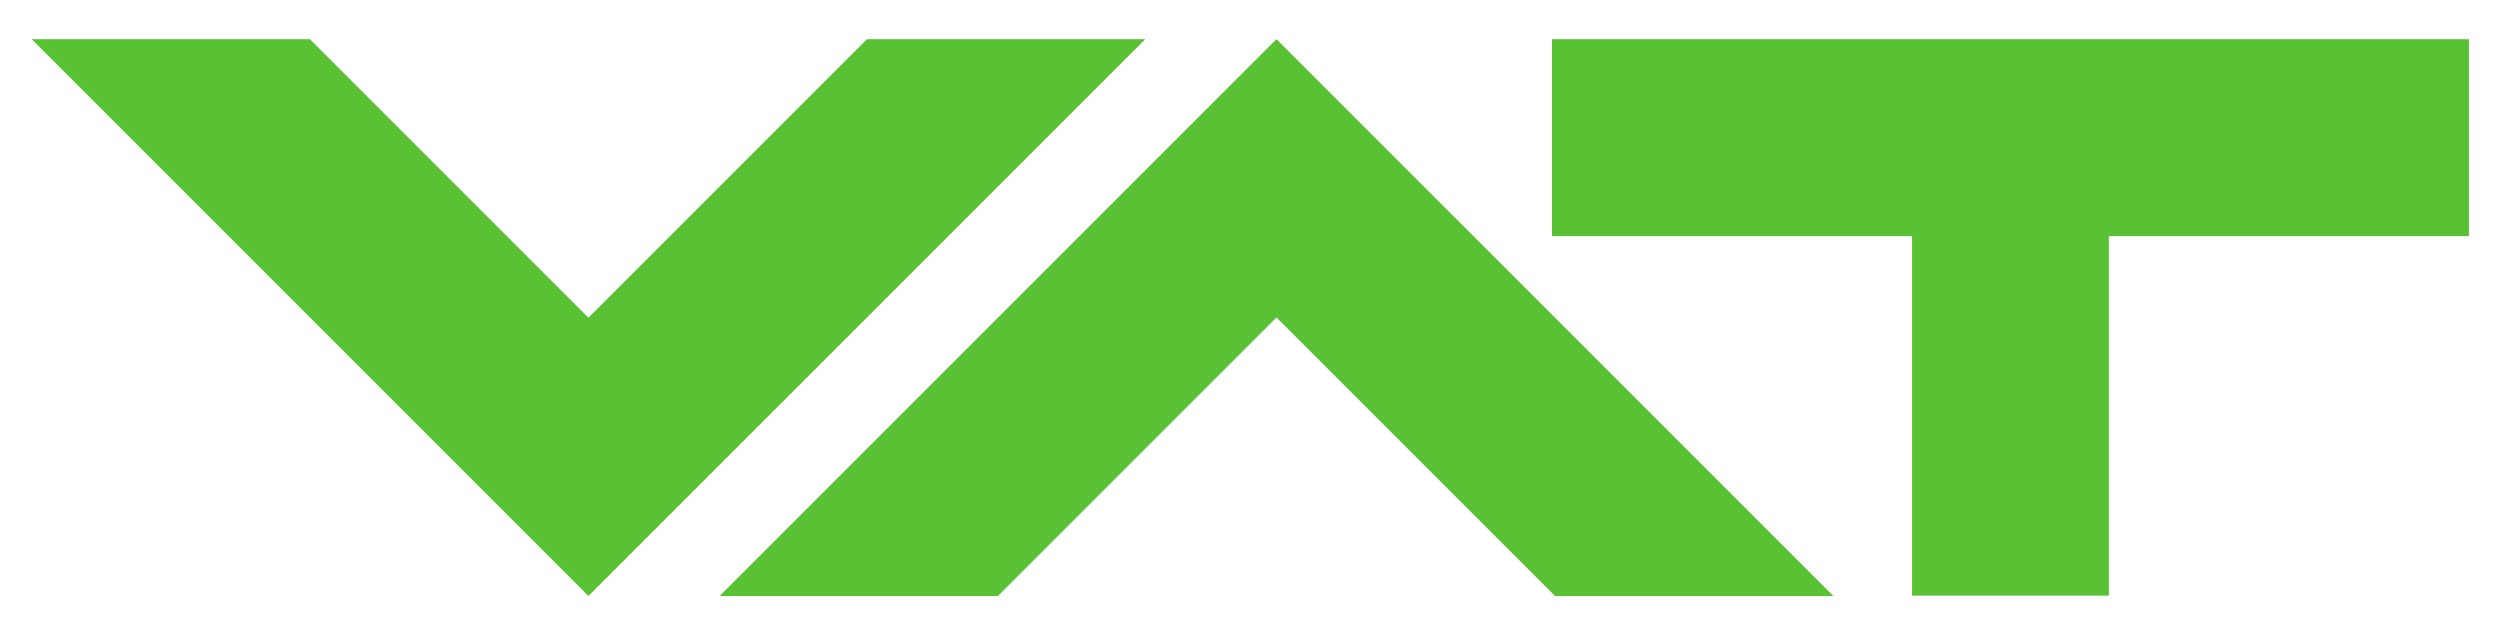 <?xml version="1.0" encoding="UTF-8" standalone="no"?>
<!-- Created with Inkscape (http://www.inkscape.org/) -->
<svg
   xmlns:dc="http://purl.org/dc/elements/1.1/"
   xmlns:cc="http://creativecommons.org/ns#"
   xmlns:rdf="http://www.w3.org/1999/02/22-rdf-syntax-ns#"
   xmlns:svg="http://www.w3.org/2000/svg"
   xmlns="http://www.w3.org/2000/svg"
   xmlns:sodipodi="http://sodipodi.sourceforge.net/DTD/sodipodi-0.dtd"
   xmlns:inkscape="http://www.inkscape.org/namespaces/inkscape"
   id="svg2443"
   sodipodi:version="0.32"
   inkscape:version="0.46"
   width="590"
   height="150"
   xml:space="preserve"
   sodipodi:docname="VAT Logo.svg"
   version="1.0"
   inkscape:output_extension="org.inkscape.output.svg.inkscape"><defs
     id="defs2446"><inkscape:perspective
       sodipodi:type="inkscape:persp3d"
       inkscape:vp_x="0 : 526.18109 : 1"
       inkscape:vp_y="0 : 1000 : 0"
       inkscape:vp_z="744.09448 : 526.18109 : 1"
       inkscape:persp3d-origin="372.04724 : 350.78739 : 1"
       id="perspective2450" /><clipPath
       clipPathUnits="userSpaceOnUse"
       id="clipPath2458"><path
         d="M 0,0 L 595.276,0 L 595.276,790.866 L 0,790.866 L 0,0 z"
         id="path2460" /></clipPath><clipPath
       clipPathUnits="userSpaceOnUse"
       id="clipPath2474"><path
         d="M -1785.827,-467.433 L 0,-467.433 L 0,467.433 L -1785.827,467.433 L -1785.827,-467.433 z"
         id="path2476" /></clipPath><clipPath
       clipPathUnits="userSpaceOnUse"
       id="clipPath2488"><path
         d="M -227.077,-327.656 L -227.077,279.525 L 227.077,279.525 L 227.077,-327.656 L -227.077,-327.656 z"
         id="path2490" /></clipPath><clipPath
       clipPathUnits="userSpaceOnUse"
       id="clipPath2500"><path
         d="M 0,655.313 L 454.154,655.313 L 454.154,0.03 L 0,0.03 L 0,655.313 z"
         id="path2502" /></clipPath><clipPath
       clipPathUnits="userSpaceOnUse"
       id="clipPath2514"><path
         d="M -123.001,-28.1 L -123.001,28.1 L 123.001,28.1 L 123.001,-28.1 L -123.001,-28.1 z"
         id="path2516" /></clipPath><clipPath
       clipPathUnits="userSpaceOnUse"
       id="clipPath2522"><path
         d="M 0,56.199 L 246.002,56.199 L 246.002,0.03 L 0,0.03 L 0,56.199 z"
         id="path2524" /></clipPath><clipPath
       clipPathUnits="userSpaceOnUse"
       id="clipPath2536"><path
         d="M -16.147,-71.394 L -16.147,71.394 L 16.147,71.394 L 16.147,-71.394 L -16.147,-71.394 z"
         id="path2538" /></clipPath><clipPath
       clipPathUnits="userSpaceOnUse"
       id="clipPath2548"><path
         d="M 0,142.788 L 32.294,142.788 L 32.294,0.03 L 0,0.03 L 0,142.788 z"
         id="path2550" /></clipPath><clipPath
       clipPathUnits="userSpaceOnUse"
       id="clipPath2560"><path
         d="M -123.001,-28.1 L -123.001,28.1 L 123.001,28.1 L 123.001,-28.1 L -123.001,-28.1 z"
         id="path2562" /></clipPath><clipPath
       clipPathUnits="userSpaceOnUse"
       id="clipPath2568"><path
         d="M 0,56.199 L 246.002,56.199 L 246.002,0.03 L 0,0.03 L 0,56.199 z"
         id="path2570" /></clipPath><clipPath
       clipPathUnits="userSpaceOnUse"
       id="clipPath2586"><path
         d="M 0,-467.433 L 1785.827,-467.433 L 1785.827,467.433 L 0,467.433 L 0,-467.433 z"
         id="path2588" /></clipPath><clipPath
       clipPathUnits="userSpaceOnUse"
       id="clipPath2594"><path
         d="M -227.077,-327.656 L -227.077,279.525 L 227.077,279.525 L 227.077,-327.656 L -227.077,-327.656 z"
         id="path2596" /></clipPath><clipPath
       clipPathUnits="userSpaceOnUse"
       id="clipPath2606"><path
         d="M 0,655.313 L 454.154,655.313 L 454.154,0.03 L 0,0.03 L 0,655.313 z"
         id="path2608" /></clipPath><clipPath
       clipPathUnits="userSpaceOnUse"
       id="clipPath2620"><path
         d="M -123.001,-28.1 L -123.001,28.1 L 123.001,28.1 L 123.001,-28.1 L -123.001,-28.1 z"
         id="path2622" /></clipPath><clipPath
       clipPathUnits="userSpaceOnUse"
       id="clipPath2628"><path
         d="M 0,56.199 L 246.002,56.199 L 246.002,0.03 L 0,0.03 L 0,56.199 z"
         id="path2630" /></clipPath><clipPath
       clipPathUnits="userSpaceOnUse"
       id="clipPath2642"><path
         d="M -16.147,-71.394 L -16.147,71.394 L 16.147,71.394 L 16.147,-71.394 L -16.147,-71.394 z"
         id="path2644" /></clipPath><clipPath
       clipPathUnits="userSpaceOnUse"
       id="clipPath2654"><path
         d="M 0,142.788 L 32.294,142.788 L 32.294,0.03 L 0,0.03 L 0,142.788 z"
         id="path2656" /></clipPath><clipPath
       clipPathUnits="userSpaceOnUse"
       id="clipPath2666"><path
         d="M -123.001,-28.1 L -123.001,28.1 L 123.001,28.1 L 123.001,-28.1 L -123.001,-28.1 z"
         id="path2668" /></clipPath><clipPath
       clipPathUnits="userSpaceOnUse"
       id="clipPath2674"><path
         d="M 0,56.199 L 246.002,56.199 L 246.002,0.03 L 0,0.03 L 0,56.199 z"
         id="path2676" /></clipPath></defs><sodipodi:namedview
     inkscape:window-height="974"
     inkscape:window-width="1280"
     inkscape:pageshadow="2"
     inkscape:pageopacity="0.0"
     guidetolerance="10.0"
     gridtolerance="10.0"
     objecttolerance="10.0"
     borderopacity="1.0"
     bordercolor="#666666"
     pagecolor="#ffffff"
     id="base"
     showgrid="false"
     inkscape:zoom="1"
     inkscape:cx="277.86682"
     inkscape:cy="114.65156"
     inkscape:window-x="-8"
     inkscape:window-y="-8"
     inkscape:current-layer="g2456" /><g
     id="g2452"
     inkscape:groupmode="layer"
     inkscape:label="Katalog2008_E_WEB_neue_Version"
     transform="matrix(1.25,0,0,-1.25,-137.499,893.39)"><g
       id="g2454"><g
         id="g2456"
         clip-path="url(#clipPath2458)"><g
           id="g2582"
           transform="matrix(1.969,0,0,-1.969,-100.613,78.657)"><g
             id="g2584"
             clip-path="url(#clipPath2586)"><g
               id="g2616"
               transform="matrix(0.95,0,0,0.95,226.85,-292.584)"><g
                 id="g2618"
                 clip-path="url(#clipPath2620)"><g
                   id="g2624"
                   transform="matrix(1,0,0,-1,-123.001,28.1)"><g
                     id="g2626"
                     clip-path="url(#clipPath2628)"><path
                       d="M 84.315,56.199 L 112.401,56.199 L 56.198,0 L 0,56.199 L 28.085,56.199 L 56.198,28.085 L 84.315,56.199"
                       style="fill:#59c134;fill-opacity:1;fill-rule:evenodd;stroke:none"
                       id="path2632" /><path
                       d="M 97.53,0 L 69.444,0 L 125.645,56.199 L 181.85,0 L 153.76,0 L 125.645,28.114 L 97.53,0"
                       style="fill:#59c134;fill-opacity:1;fill-rule:evenodd;stroke:none"
                       id="path2634" /><path
                       d="M 189.797,36.321 L 189.797,0 L 209.657,0 L 209.657,36.321 L 246.002,36.321 L 246.002,56.199 L 153.452,56.199 L 153.452,36.321 L 189.797,36.321"
                       style="fill:#59c134;fill-opacity:1;fill-rule:evenodd;stroke:none"
                       id="path2636" /></g></g></g></g></g></g></g></g></g></svg>